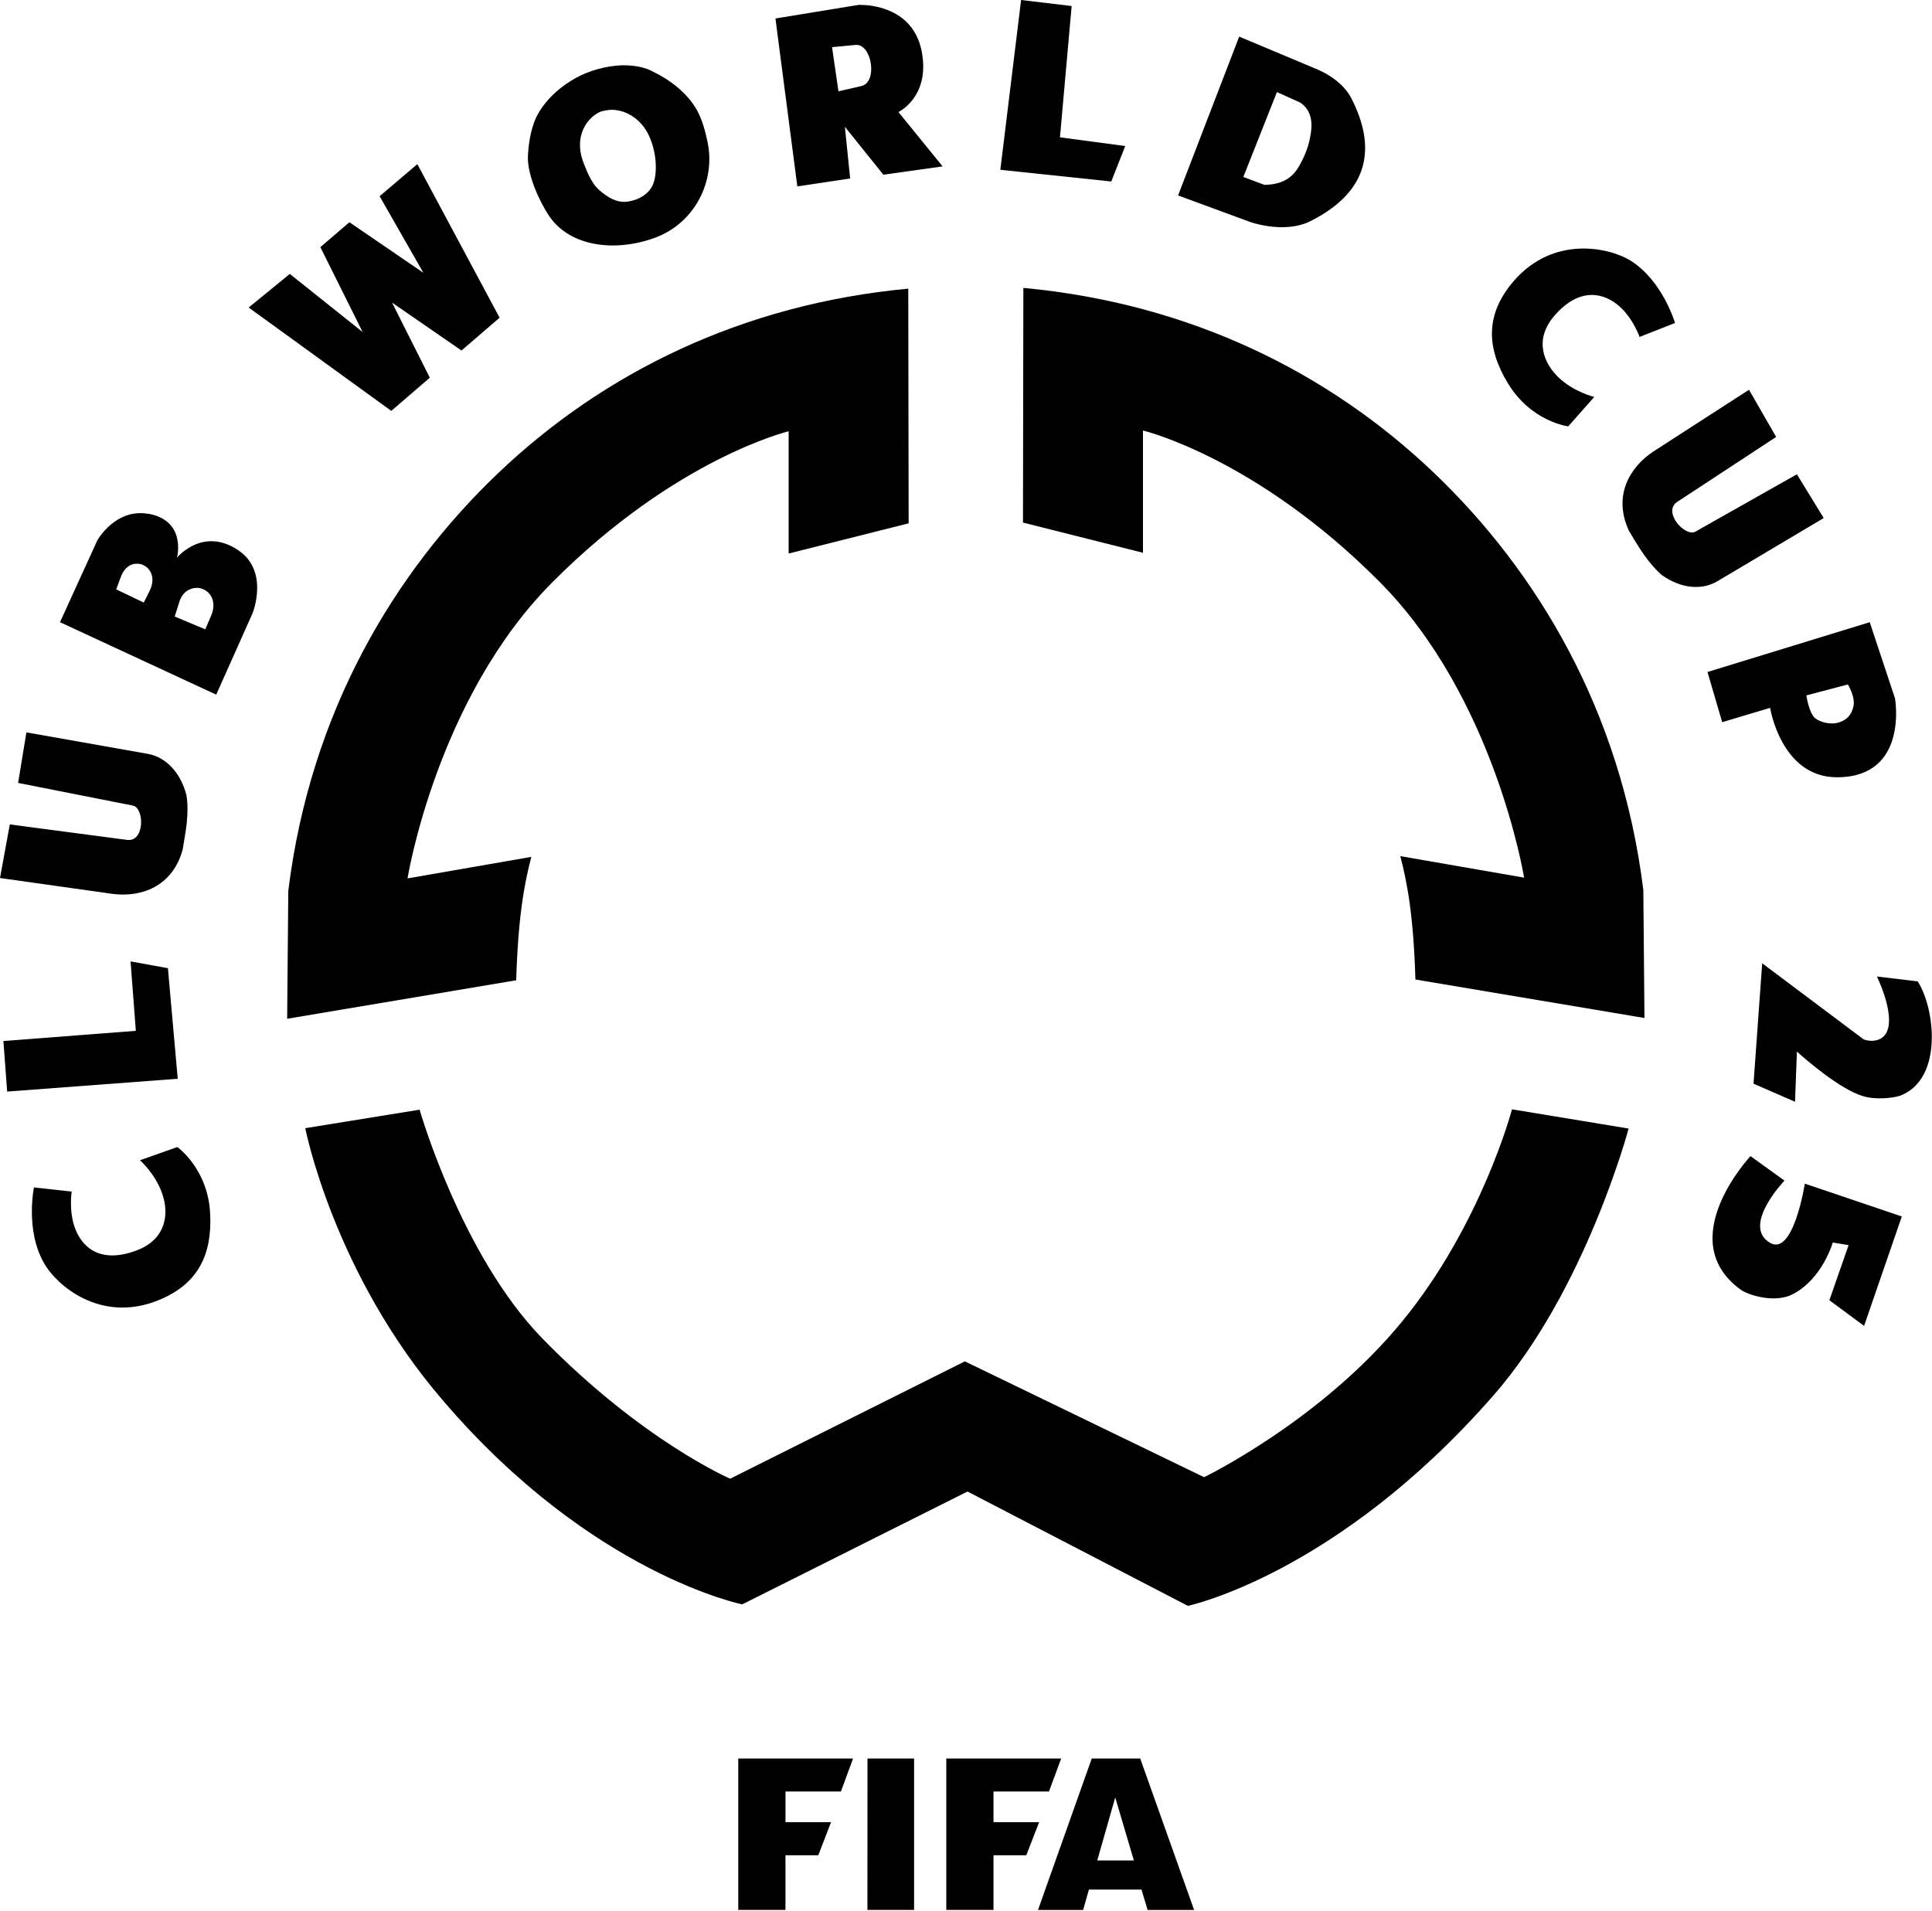 <?xml version="1.0" encoding="utf-8"?>
<svg version="1.1"
	 id="svg1"
	 xmlns="http://www.w3.org/2000/svg" xmlns:xlink="http://www.w3.org/1999/xlink" x="0px" y="0px" viewBox="0 0 512 506.5"
	 style="enable-background:new 0 0 512 506.5;" xml:space="preserve">
<style type="text/css">
	.st0{fill-rule:evenodd;clip-rule:evenodd;}
</style>
<g id="g1" >
	<g id="g4770" transform="matrix(0.078,0,0,0.079,136.069,308.187)">
		<path id="path2882"  class="st0" d="M763.8,1998.4v507.9h160.4V2323h111.5l43.3-111H924.3v-103.1
			h188.4l41.1-110.5H763.8"/>
		<path id="path2886"  class="st0" d="M1202.9,1998.4l-0.3,507.9h158.6v-507.9H1202.9"/>
		<path id="path2890"  class="st0" d="M1983.5,2340.4l61.1-211.5l63.3,211.5H1983.5z
			 M2129.5,1998.4h-164.7l-182.6,508h153.3l19.7-68.3h178.7l20.7,68.3h158L2129.5,1998.4"/>
		<path id="path2894"  class="st0" d="M1470.6,1998.4v507.9H1631V2323h111.4l43.6-111h-155v-103.1
			h188.5l41.4-110.5H1470.6"/>
		<g id="g2896" transform="matrix(15.384,0,0,-15.384,978.278,34.968)">
		</g>
	</g>
	<path id="rect1"  d="M80.9,299l30.3-4.9c0,0,11,38.5,32.5,60.6c26.4,27.1,49.8,37.2,49.8,37.2
		l62.2-31.1l63.4,30.7c0,0,31-15,52.5-41.3c21-25.6,29.1-56.2,29.1-56.2l30.9,5.1c0,0-11.4,42.8-35.8,70.7
		c-41.5,47.5-81,55.8-81,55.8l-58.4-30.3l-59.7,29.9c0,0-39.9-8-79.2-53.9C88.4,337.6,80.9,299,80.9,299L80.9,299z"/>
	<path id="rect2"  d="M209,114.3c0,0-29.8,7.1-62.5,39.9c-30.8,30.8-38.5,78.6-38.5,78.6l32.8-5.7
		c-1.9,7.3-3.5,16.1-4,32.7l-60.7,10.2l0.3-33.9c5.9-47.8,28.4-84.7,55.5-110.6c28.1-26.8,64.9-44.9,108.8-49l0.1,62.2l-31.8,8
		L209,114.3z"/>
	<path id="rect2-5"  d="M302.9,114.1c0,0,29.8,7.1,62.5,39.9c30.8,30.8,38.5,78.6,38.5,78.6
		l-32.8-5.7c1.9,7.3,3.5,16.1,4,32.7l60.7,10.2l-0.3-33.9c-5.9-47.8-28.4-84.7-55.5-110.6c-28.1-26.8-64.9-44.9-108.8-49l-0.1,62.2
		l31.8,8L302.9,114.1z"/>
	<path id="rect3"  d="M9,314.7l10,1.1c0,0-0.8,4.9,0.8,9.5c1.8,5.1,6.6,9.8,16.4,6.1
		c8-3,8.6-9.9,6.8-15c-1.8-5.3-5.9-8.9-5.9-8.9L47,304c0,0,8.2,5.8,8.7,17.8c0.5,10.5-3,18.8-14.5,23.1c-14.7,5.5-26-4.1-29.4-9.9
		C6.6,326.2,9,314.7,9,314.7L9,314.7z"/>
	<path id="rect3-2"  d="M443.9,85.6l-9.4,3.7c0,0-1.6-4.7-5.2-8c-4-3.6-10.5-5.5-17.3,2.3
		c-5.6,6.4-2.9,12.7,1.1,16.5c4,3.8,9.4,5.1,9.4,5.1l-6.9,7.8c0,0-9.9-1.2-16.1-11.6c-5.4-9-6.2-18,1.9-27.2
		c10.4-11.7,24.8-8.7,30.6-5.2C440.6,74.3,443.9,85.6,443.9,85.6L443.9,85.6z"/>
	<path id="rect4"  d="M2.6,218.5l31.1,4.1c4.7,0.6,4.6-8.5,1.5-9.1l-30.4-6L7,194.1l32.2,5.7
		c4.9,0.9,8.7,5.1,10.2,10.9c0.8,4.8-0.2,9.7-1,14.5c-2.7,9.8-11,12.7-18.6,11.7L0,232.7L2.6,218.5z"/>
	<path id="rect4-1"  d="M470.7,115.8L444.5,133c-4,2.6,2,9.4,4.8,7.9l26.9-15.2l7.1,11.6
		l-28.1,16.7c-4.3,2.6-9.9,1.9-14.8-1.6c-3.7-3.2-6.2-7.5-8.7-11.7c-4.3-9.2,0.1-16.8,6.4-21l25.4-16.4L470.7,115.8z"/>
	<path id="rect5"  d="M270.6,0l13.4,1.6l-3.1,34.8l17.3,2.3l-3.7,9.4L265.1,45L270.6,0z"/>
	<path id="rect5-4"  d="M1.9,289.3l-1-13.4l35.1-2.7l-1.4-18.4l9.9,1.8l2.6,29.3L1.9,289.3z"/>
	<path id="rect6" d="M228.1,1.3c-0.4,0-0.6,0-0.6,0l-22,3.6l5.8,44.5l14-2.1l-1.4-13.7l10.2,12.7l15.7-2.2l-11.7-14.4
		c1.5-0.8,8.4-5.2,6.1-16.4C241.8,2.1,230.8,1.3,228.1,1.3z M227,11.9c4.1,0,5.6,9.9,1.3,10.9l-6.1,1.4l-1.7-11.7l6.3-0.6
		C226.9,11.9,226.9,11.9,227,11.9z"/>
	<path id="rect8" d="M328.4,9.7l-16.2,42.1l19.3,7.1c5.1,1.6,11.3,2,15.8-0.3c16.1-8.1,17.2-20,10.9-32.4c-2.1-4.2-6.5-6.8-9.8-8.1
		L328.4,9.7z M338.4,24.4l6.2,2.8c3.2,2.2,3.3,5.7,2.6,9.2c-0.5,2.6-1.4,4.9-2.8,7.4c-2.2,4.1-5.6,5.1-9.3,5.2l-5.6-2.1L338.4,24.4z
		"/>
	<path id="rect9"  d="M76.8,72.6L96.1,88L84.9,65.5l7.7-6.6l19.6,13.4l-11.6-20.3l10-8.5
		l21.8,40.7l-10.1,8.7l-18.4-12.7l10,19.9l-10.2,8.8L65.9,81.5L76.8,72.6z"/>
	<path id="path9" d="M165.1,17.3c-4.7,0.1-9.3,1.6-12.4,3.3c-3.6,2-7.3,4.9-9.9,9.2c-2,3.3-2.7,7.8-2.9,11.6
		c-0.2,5.1,3.2,12.2,5.6,15.8c5.5,8.2,17.5,9.7,28.1,5.8s16.1-15.1,13.9-25.4c-0.5-2.4-1.3-5.7-2.8-8.4c-2.5-4.5-7.1-8-11.6-10.2
		C170.7,17.7,167.9,17.3,165.1,17.3z M162.1,29.1c2.7,0,5.6,1.2,7.9,3.8c1.1,1.2,2.9,3.9,3.6,8.6c0.4,2.9,0.2,5.7-0.6,7.5
		c-1.5,3.3-5.3,4.4-7.4,4.5c-2.1,0.1-4.5-1-7.1-3.4c-1.7-1.6-2.9-4.5-3.6-6.3c-3.4-8,1.2-13.1,4.5-14.3
		C160.3,29.3,161.2,29.1,162.1,29.1z"/>
	<path id="rect10" d="M37.2,136c-7.4,0-11.4,7.2-11.4,7.2l-9.9,21.7l41.4,19.2l9.6-21.5c0,0,4.6-11.2-3.8-16.8
		c-9.4-6.3-16.2,2-16.2,2s2.6-9.6-7.3-11.6C38.8,136.1,38,136,37.2,136z M36.2,149.4c2.8-0.1,5.5,2.9,3.5,7.1l-1.6,3.2l-7.3-3.5
		l1.3-3.5C33,150.4,34.6,149.4,36.2,149.4z M52,155.8c3-0.1,5.9,3,3.9,7.5l-1.5,3.5l-8.1-3.4l1.2-3.8C48.3,157,50.1,155.9,52,155.8z
		"/>
	<path id="rect11" d="M495.5,164.9l-43,13.2l3.9,13.3l12.7-3.8c0,0,2.9,18.4,17.7,18.4c19.1,0,15.4-20.9,15.4-20.9L495.5,164.9z
		 M489.7,181.4c0,0,2.2,3.5,1.4,6.1c-0.7,2.7-2.5,3.7-4.3,4.1c-1.8,0.4-4.2-0.1-5.7-1.2c-1.7-1.3-2.4-6.1-2.4-6.1L489.7,181.4z"/>
	<path id="rect12"  d="M467,255.3l-2.3,31.9l11,4.8l0.5-13.3c2.2,2,11.4,10,17.5,11.8
		c3.2,1,8,0.6,10.1-0.2c11.3-4.6,8.9-23.4,4.4-30.2l-10.8-1.3c0,0,4.2,8.5,3,13.6c-1.1,4.6-6.1,3.4-6.6,3L467,255.3z"/>
	<path id="rect13"  d="M463.9,306.4l9,6.5c0,0-11.5,12-3.8,16.5c6.2,3.6,9.2-15.7,9.2-15.7
		l25.7,8.7L494,351.4l-9.2-6.8l5.1-14.6l-4.2-0.7c0,0-2.7,9.6-10.6,13.7c-4.8,2.5-11.9,0.2-13.8-1.2
		C443.1,328.6,463.9,306.4,463.9,306.4L463.9,306.4z"/>
</g>
</svg>
